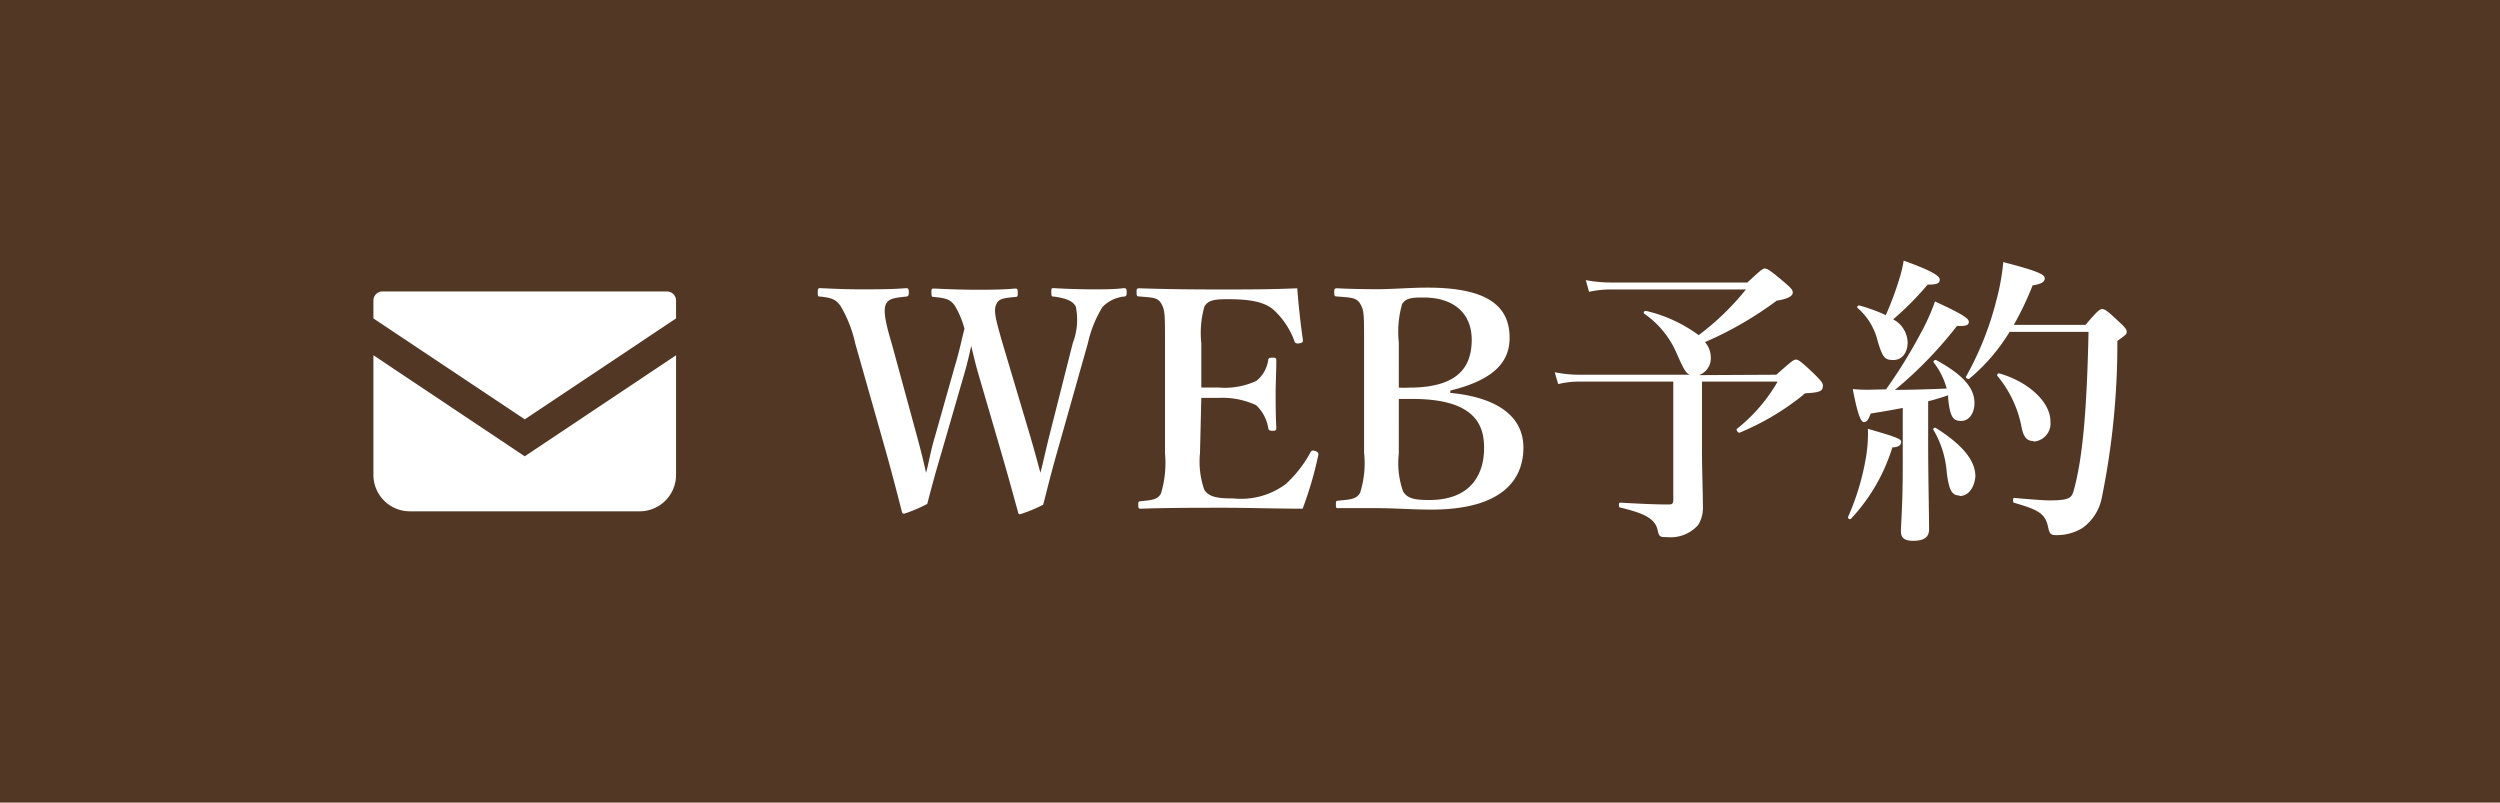 <svg xmlns="http://www.w3.org/2000/svg" viewBox="0 0 190 61"><defs><style>.cls-1{fill:#533725;}.cls-2{fill:#fff;}</style></defs><g id="レイヤー_2" data-name="レイヤー 2"><g id="レイヤー_1-2" data-name="レイヤー 1"><rect class="cls-1" width="190" height="61"/><g id="メールの無料アイコン"><path class="cls-2" d="M50.69,22.15H29.07a.69.69,0,0,0-.69.69V24.2l11.5,7.67,11.5-7.67V22.84A.69.69,0,0,0,50.69,22.15Z"/><path class="cls-2" d="M28.38,27v9.1a2.77,2.77,0,0,0,2.76,2.76H48.62a2.77,2.77,0,0,0,2.76-2.76V27l-11.5,7.68Z"/></g><path class="cls-2" d="M78.31,33.19c.35,1.2.56,2,.76,2.74.21-.76.37-1.59.69-2.85l1.77-7a4.92,4.92,0,0,0,.23-2.78c-.23-.46-.82-.64-1.65-.76-.16,0-.21,0-.21-.32s0-.32.21-.32c.83.05,2,.09,2.9.09s1.65,0,2.41-.09c.16,0,.21.05.21.32s-.07.32-.23.32a2.68,2.68,0,0,0-1.61.79,8.91,8.91,0,0,0-1.11,2.75l-2.32,8.21c-.64,2.26-.76,2.88-1.08,4.07a11,11,0,0,1-1.75.72c-.07,0-.13,0-.16-.16-.37-1.34-.71-2.6-1.26-4.49l-1.75-6c-.25-.85-.39-1.51-.55-2.14-.14.65-.28,1.27-.51,2.07l-1.72,5.94c-.67,2.27-.81,2.87-1.11,4a12,12,0,0,1-1.74.74c-.1,0-.14,0-.19-.16-.37-1.45-.69-2.69-1.19-4.49L65,26.11a9.71,9.71,0,0,0-1.13-2.88c-.34-.43-.57-.59-1.52-.69-.16,0-.2,0-.2-.29s0-.35.2-.35c1.06.05,2,.09,3.06.09s2.46,0,3.45-.09c.16,0,.21.05.21.32s-.07.32-.23.32c-.81.1-1.31.12-1.52.6s0,1.47.46,3l1.93,7.08c.35,1.29.51,2,.67,2.71.21-.73.3-1.47.67-2.73l1.51-5.34c.42-1.42.51-2,.74-2.87a6.68,6.68,0,0,0-.76-1.8c-.37-.46-.64-.52-1.52-.62-.18,0-.23,0-.23-.32s0-.32.23-.32c1,.05,2.12.09,3.13.09s2,0,3-.09c.18,0,.2.05.2.32s0,.32-.23.32c-.92.1-1.22.12-1.42.6s0,1.2.5,2.94Z"/><path class="cls-2" d="M91.2,34.43a6.54,6.54,0,0,0,.32,2.78c.37.62,1.19.67,2.21.67a5.69,5.69,0,0,0,4-1.1,9.35,9.35,0,0,0,1.84-2.35c.07-.16.14-.23.37-.16s.28.19.25.32A27.84,27.84,0,0,1,99,38.66c-2,0-4.14-.07-6-.07s-4.23,0-6.28.07c-.16,0-.21,0-.21-.27s0-.28.21-.3c.87-.09,1.27-.12,1.52-.6a8.11,8.11,0,0,0,.3-3.06V26.08c0-2.2,0-2.5-.28-3s-.71-.46-1.68-.55c-.16,0-.2-.05-.2-.3s0-.32.2-.32c2,.07,4.14.09,6.1.09s3.91,0,5.91-.09c.09,1.17.25,2.71.43,3.91,0,.14,0,.23-.25.27s-.34,0-.39-.16a6.08,6.08,0,0,0-1.56-2.36c-.65-.58-1.66-.83-3.45-.83-.83,0-1.54,0-1.84.57a7.39,7.39,0,0,0-.23,2.78v3.36c.36,0,.89,0,1.28,0a5.72,5.72,0,0,0,2.9-.5,2.47,2.47,0,0,0,.9-1.56c0-.14.07-.21.34-.21s.28.07.28.23c0,.83-.05,1.63-.05,2.41s0,1.84.05,2.67c0,.18,0,.25-.28.25s-.3-.07-.34-.23a3,3,0,0,0-.92-1.72,6.13,6.13,0,0,0-2.88-.55c-.39,0-.92,0-1.28,0Z"/><path class="cls-2" d="M110.22,29.86c3.58.34,5.56,1.79,5.56,4.16s-1.54,4.71-7,4.71c-1.34,0-2.86-.11-4-.11s-2.1,0-3.06,0c-.16,0-.19,0-.19-.27s0-.28.19-.3c.87-.09,1.36-.09,1.65-.6a7.51,7.51,0,0,0,.3-3.06V26.08c0-2.2,0-2.5-.3-3s-.78-.46-1.77-.55c-.16,0-.2-.05-.2-.3s0-.32.23-.32c1,.05,2.07.07,3.1.07s2.48-.12,3.75-.12c4.78,0,6.25,1.54,6.25,3.82,0,1.68-1,3.15-4.5,4Zm-3.91-.4a7.14,7.14,0,0,0,.78,0c3.82,0,4.76-1.66,4.76-3.64s-1.33-3.21-3.66-3.21c-.73,0-1.33,0-1.63.5a7.68,7.68,0,0,0-.25,2.94Zm0,5a6.5,6.5,0,0,0,.32,2.88c.34.59,1,.66,2,.66,3.33,0,4.16-2.16,4.16-3.93,0-1.47-.39-3.75-5.42-3.75-.3,0-.49,0-1.06,0Z"/><path class="cls-2" d="M135,28.48c1.13-1,1.31-1.15,1.49-1.15s.39.13,1.45,1.15c.46.46.6.64.6.82,0,.4-.18.51-1.13.58-.23,0-.23,0-.46.21a19.54,19.54,0,0,1-4.76,2.8c-.11,0-.27-.23-.18-.3A12.63,12.63,0,0,0,135.1,29h-5.75v5.11c0,1.77.07,3.22.07,4.46a2.38,2.38,0,0,1-.37,1.34,2.8,2.8,0,0,1-2.37.91c-.5,0-.59,0-.71-.57-.21-.87-1.08-1.26-2.85-1.68-.11,0-.11-.37,0-.37,1.24.07,2.58.14,3.68.14.3,0,.37-.07.37-.37V29H120a7,7,0,0,0-1.58.19l-.26-.9a9.48,9.48,0,0,0,1.84.19h8.42c-.3-.12-.48-.46-1-1.64a7,7,0,0,0-2.46-3c-.09-.07,0-.23.14-.21a10.92,10.92,0,0,1,4,1.84A19.94,19.94,0,0,0,132.69,22H122.38a7.25,7.25,0,0,0-1.61.18l-.25-.89a10.23,10.23,0,0,0,1.84.18H132.8c1-.92,1.15-1.06,1.33-1.06s.42.14,1.5,1.06c.48.41.62.57.62.76s-.18.46-1.22.62A27.22,27.22,0,0,1,129.58,26a1.81,1.81,0,0,1,.44,1.15,1.36,1.36,0,0,1-.9,1.36Z"/><path class="cls-2" d="M143.82,34a13.92,13.92,0,0,1-3.15,5.43c-.09.07-.25,0-.21-.16A18.77,18.77,0,0,0,141.77,35a10.8,10.8,0,0,0,.19-2.41c2.32.67,2.53.78,2.53,1S144.28,34,143.82,34Zm-.48-4.41A38.08,38.08,0,0,0,146,25.28a15.84,15.84,0,0,0,1.06-2.37c1.95.9,2.57,1.27,2.57,1.54s-.21.35-.9.32a30.6,30.6,0,0,1-4.71,4.86c1.31,0,2.62-.05,3.93-.1a5.71,5.71,0,0,0-1-2c-.06-.09.12-.21.21-.16,2,1.1,2.9,2.09,2.9,3.26,0,.81-.44,1.36-1,1.36s-.85-.18-1-1.7l0-.25c-.51.18-1,.32-1.52.46v3.17c0,2.46.07,5.54.07,6.55,0,.62-.39.88-1.22.88-.6,0-.92-.19-.92-.72s.14-2,.14-5V31c-.76.16-1.59.29-2.44.43-.16.46-.3.65-.51.65s-.46-.46-.85-2.51a11.63,11.63,0,0,0,1.22.05Zm1-8.37a9.62,9.62,0,0,0,.34-1.41c1.82.65,2.74,1.11,2.74,1.43s-.25.39-.92.39a22.25,22.25,0,0,1-2.62,2.64,2.05,2.05,0,0,1,1.1,1.75c0,.81-.44,1.34-1.08,1.34s-.81-.14-1.2-1.45a4.76,4.76,0,0,0-1.51-2.49c-.1-.07,0-.23.13-.2a12.69,12.69,0,0,1,2,.73A24.46,24.46,0,0,0,144.33,21.26Zm4.6,16.44c-.58,0-.83-.35-1-1.89a7.35,7.35,0,0,0-1-3.1c-.07-.09.09-.21.19-.14,2,1.26,3,2.46,3,3.68C150.05,37.08,149.59,37.7,148.93,37.7Zm3.79-12.44a14.2,14.2,0,0,1-3.06,3.56c-.09.07-.32-.07-.25-.16a23.64,23.64,0,0,0,2.28-5.7,17.39,17.39,0,0,0,.55-3c2.6.67,3.15.94,3.15,1.22s-.23.44-.92.55a24.08,24.08,0,0,1-1.43,3h5.45c.9-1.06,1.08-1.2,1.27-1.2s.41.14,1.31,1c.41.37.55.55.55.73s-.07.23-.71.69a58.66,58.66,0,0,1-1.2,12,3.69,3.69,0,0,1-1.47,2.23,3.73,3.73,0,0,1-1.93.53c-.46,0-.55-.07-.67-.64-.23-1-.69-1.27-2.58-1.82-.11,0-.11-.37,0-.37,1.52.14,2.37.19,2.67.19,1.5,0,1.7-.17,1.86-.74.69-2.48,1-6.14,1.13-12.07Zm1.84,8.3c-.48,0-.76-.23-.92-1a8.56,8.56,0,0,0-1.84-3.94.13.13,0,0,1,.14-.2c2.18.62,3.88,2.16,3.88,3.63A1.38,1.38,0,0,1,154.56,33.56Z"/></g></g></svg>